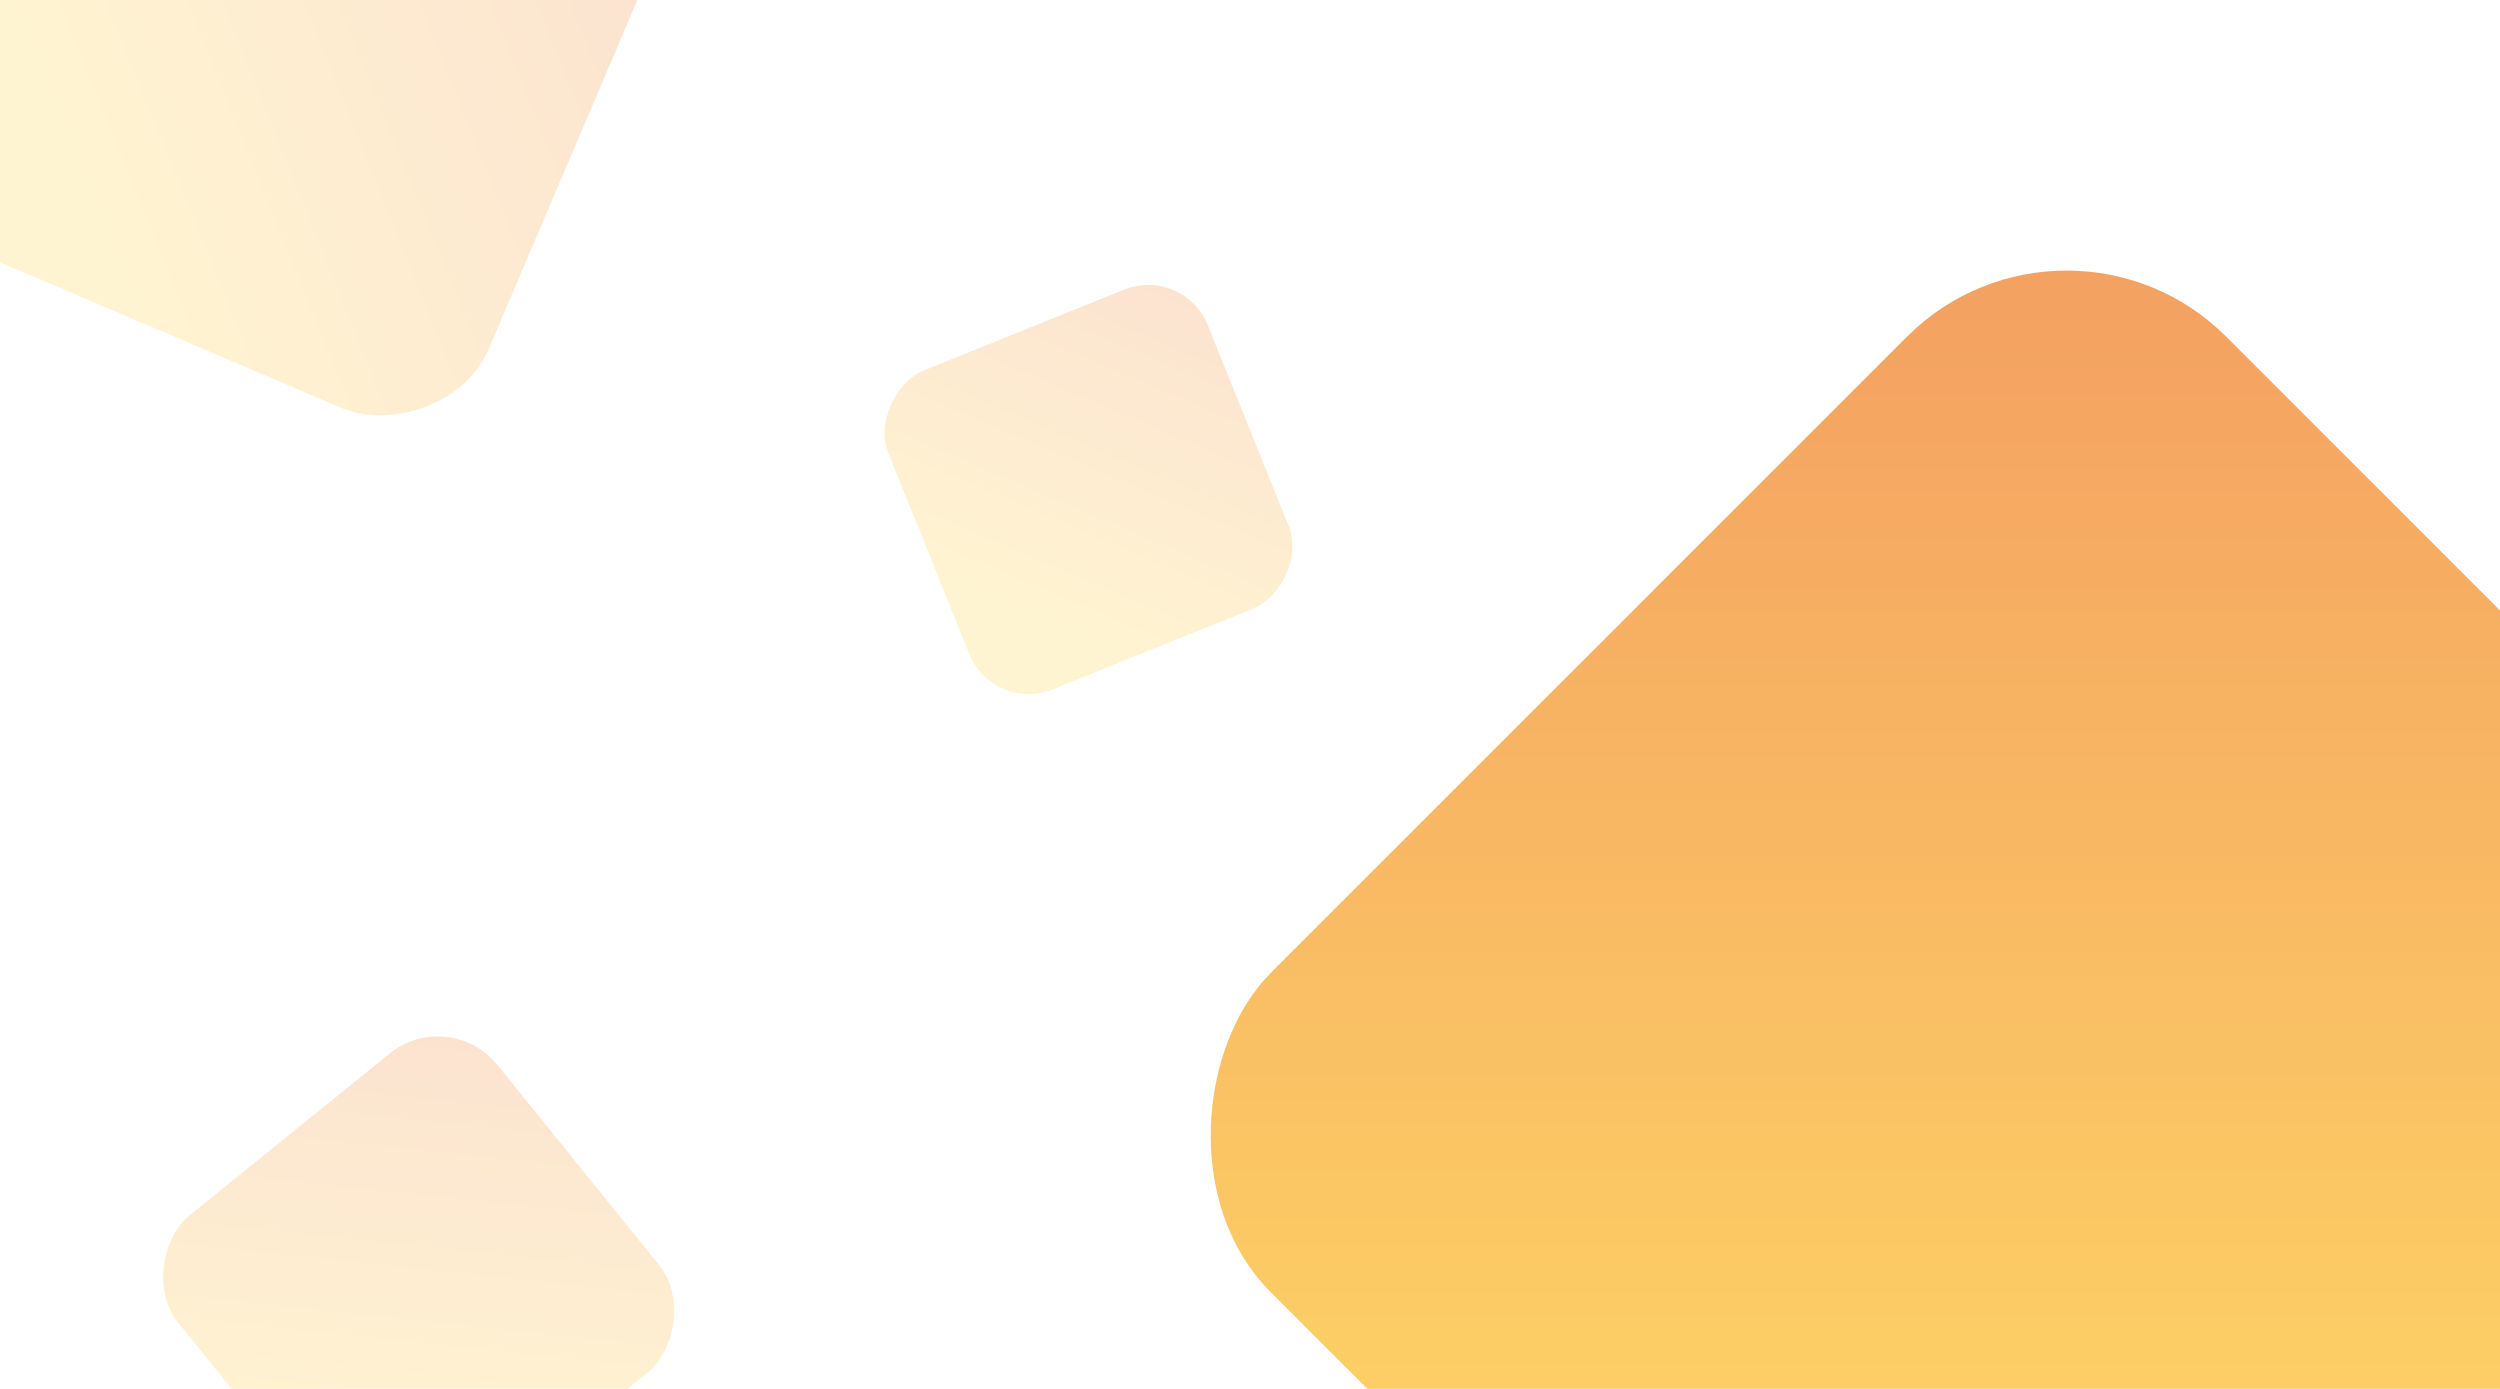 <svg width="1440" height="800" viewBox="0 0 1440 800" fill="none" xmlns="http://www.w3.org/2000/svg">
<g clip-path="url(#clip0_2612_454)">
<g opacity="0.3" filter="url(#filter0_f_2612_454)">
<rect x="681.839" y="153" width="198.2" height="198.2" rx="36.881" transform="rotate(68.055 681.839 153)" fill="url(#paint0_linear_2612_454)"/>
</g>
<g opacity="0.3" filter="url(#filter1_f_2612_454)">
<rect x="391.315" y="-56.736" width="344.635" height="344.635" rx="64.13" transform="rotate(113.08 391.315 -56.736)" fill="url(#paint1_linear_2612_454)"/>
</g>
<g opacity="0.3" filter="url(#filter2_f_2612_454)">
<rect x="258.758" y="579.104" width="236.291" height="236.291" rx="43.969" transform="rotate(51.048 258.758 579.104)" fill="url(#paint2_linear_2612_454)"/>
</g>
<g filter="url(#filter3_f_2612_454)">
<rect x="1190.36" y="102" width="778.321" height="778.321" rx="130" transform="rotate(45 1190.36 102)" fill="url(#paint3_linear_2612_454)"/>
</g>
</g>
<defs>
<filter id="filter0_f_2612_454" x="494.101" y="149.101" width="265.708" height="265.708" filterUnits="userSpaceOnUse" color-interpolation-filters="sRGB">
<feFlood flood-opacity="0" result="BackgroundImageFix"/>
<feBlend mode="normal" in="SourceGraphic" in2="BackgroundImageFix" result="shape"/>
<feGaussianBlur stdDeviation="7.5" result="effect1_foregroundBlur_2612_454"/>
</filter>
<filter id="filter1_f_2612_454" x="-55.845" y="-186.845" width="442.17" height="442.17" filterUnits="userSpaceOnUse" color-interpolation-filters="sRGB">
<feFlood flood-opacity="0" result="BackgroundImageFix"/>
<feBlend mode="normal" in="SourceGraphic" in2="BackgroundImageFix" result="shape"/>
<feGaussianBlur stdDeviation="7.5" result="effect1_foregroundBlur_2612_454"/>
</filter>
<filter id="filter2_f_2612_454" x="77.865" y="581.969" width="326.576" height="326.576" filterUnits="userSpaceOnUse" color-interpolation-filters="sRGB">
<feFlood flood-opacity="0" result="BackgroundImageFix"/>
<feBlend mode="normal" in="SourceGraphic" in2="BackgroundImageFix" result="shape"/>
<feGaussianBlur stdDeviation="7.5" result="effect1_foregroundBlur_2612_454"/>
</filter>
<filter id="filter3_f_2612_454" x="643.848" y="105.848" width="1093.02" height="1093.02" filterUnits="userSpaceOnUse" color-interpolation-filters="sRGB">
<feFlood flood-opacity="0" result="BackgroundImageFix"/>
<feBlend mode="normal" in="SourceGraphic" in2="BackgroundImageFix" result="shape"/>
<feGaussianBlur stdDeviation="25" result="effect1_foregroundBlur_2612_454"/>
</filter>
<linearGradient id="paint0_linear_2612_454" x1="835.593" y1="303.801" x2="696.944" y2="165.151" gradientUnits="userSpaceOnUse">
<stop stop-color="#FFD966"/>
<stop offset="1" stop-color="#F4A261"/>
</linearGradient>
<linearGradient id="paint1_linear_2612_454" x1="658.667" y1="205.48" x2="417.58" y2="-35.607" gradientUnits="userSpaceOnUse">
<stop stop-color="#FFD966"/>
<stop offset="1" stop-color="#F4A261"/>
</linearGradient>
<linearGradient id="paint2_linear_2612_454" x1="442.062" y1="758.886" x2="276.766" y2="593.59" gradientUnits="userSpaceOnUse">
<stop stop-color="#FFD966"/>
<stop offset="1" stop-color="#F4A261"/>
</linearGradient>
<linearGradient id="paint3_linear_2612_454" x1="1794.14" y1="694.186" x2="1249.67" y2="149.717" gradientUnits="userSpaceOnUse">
<stop stop-color="#FFD966"/>
<stop offset="1" stop-color="#F4A261"/>
</linearGradient>
<clipPath id="clip0_2612_454">
<rect width="1440" height="800" fill="white"/>
</clipPath>
</defs>
</svg>
